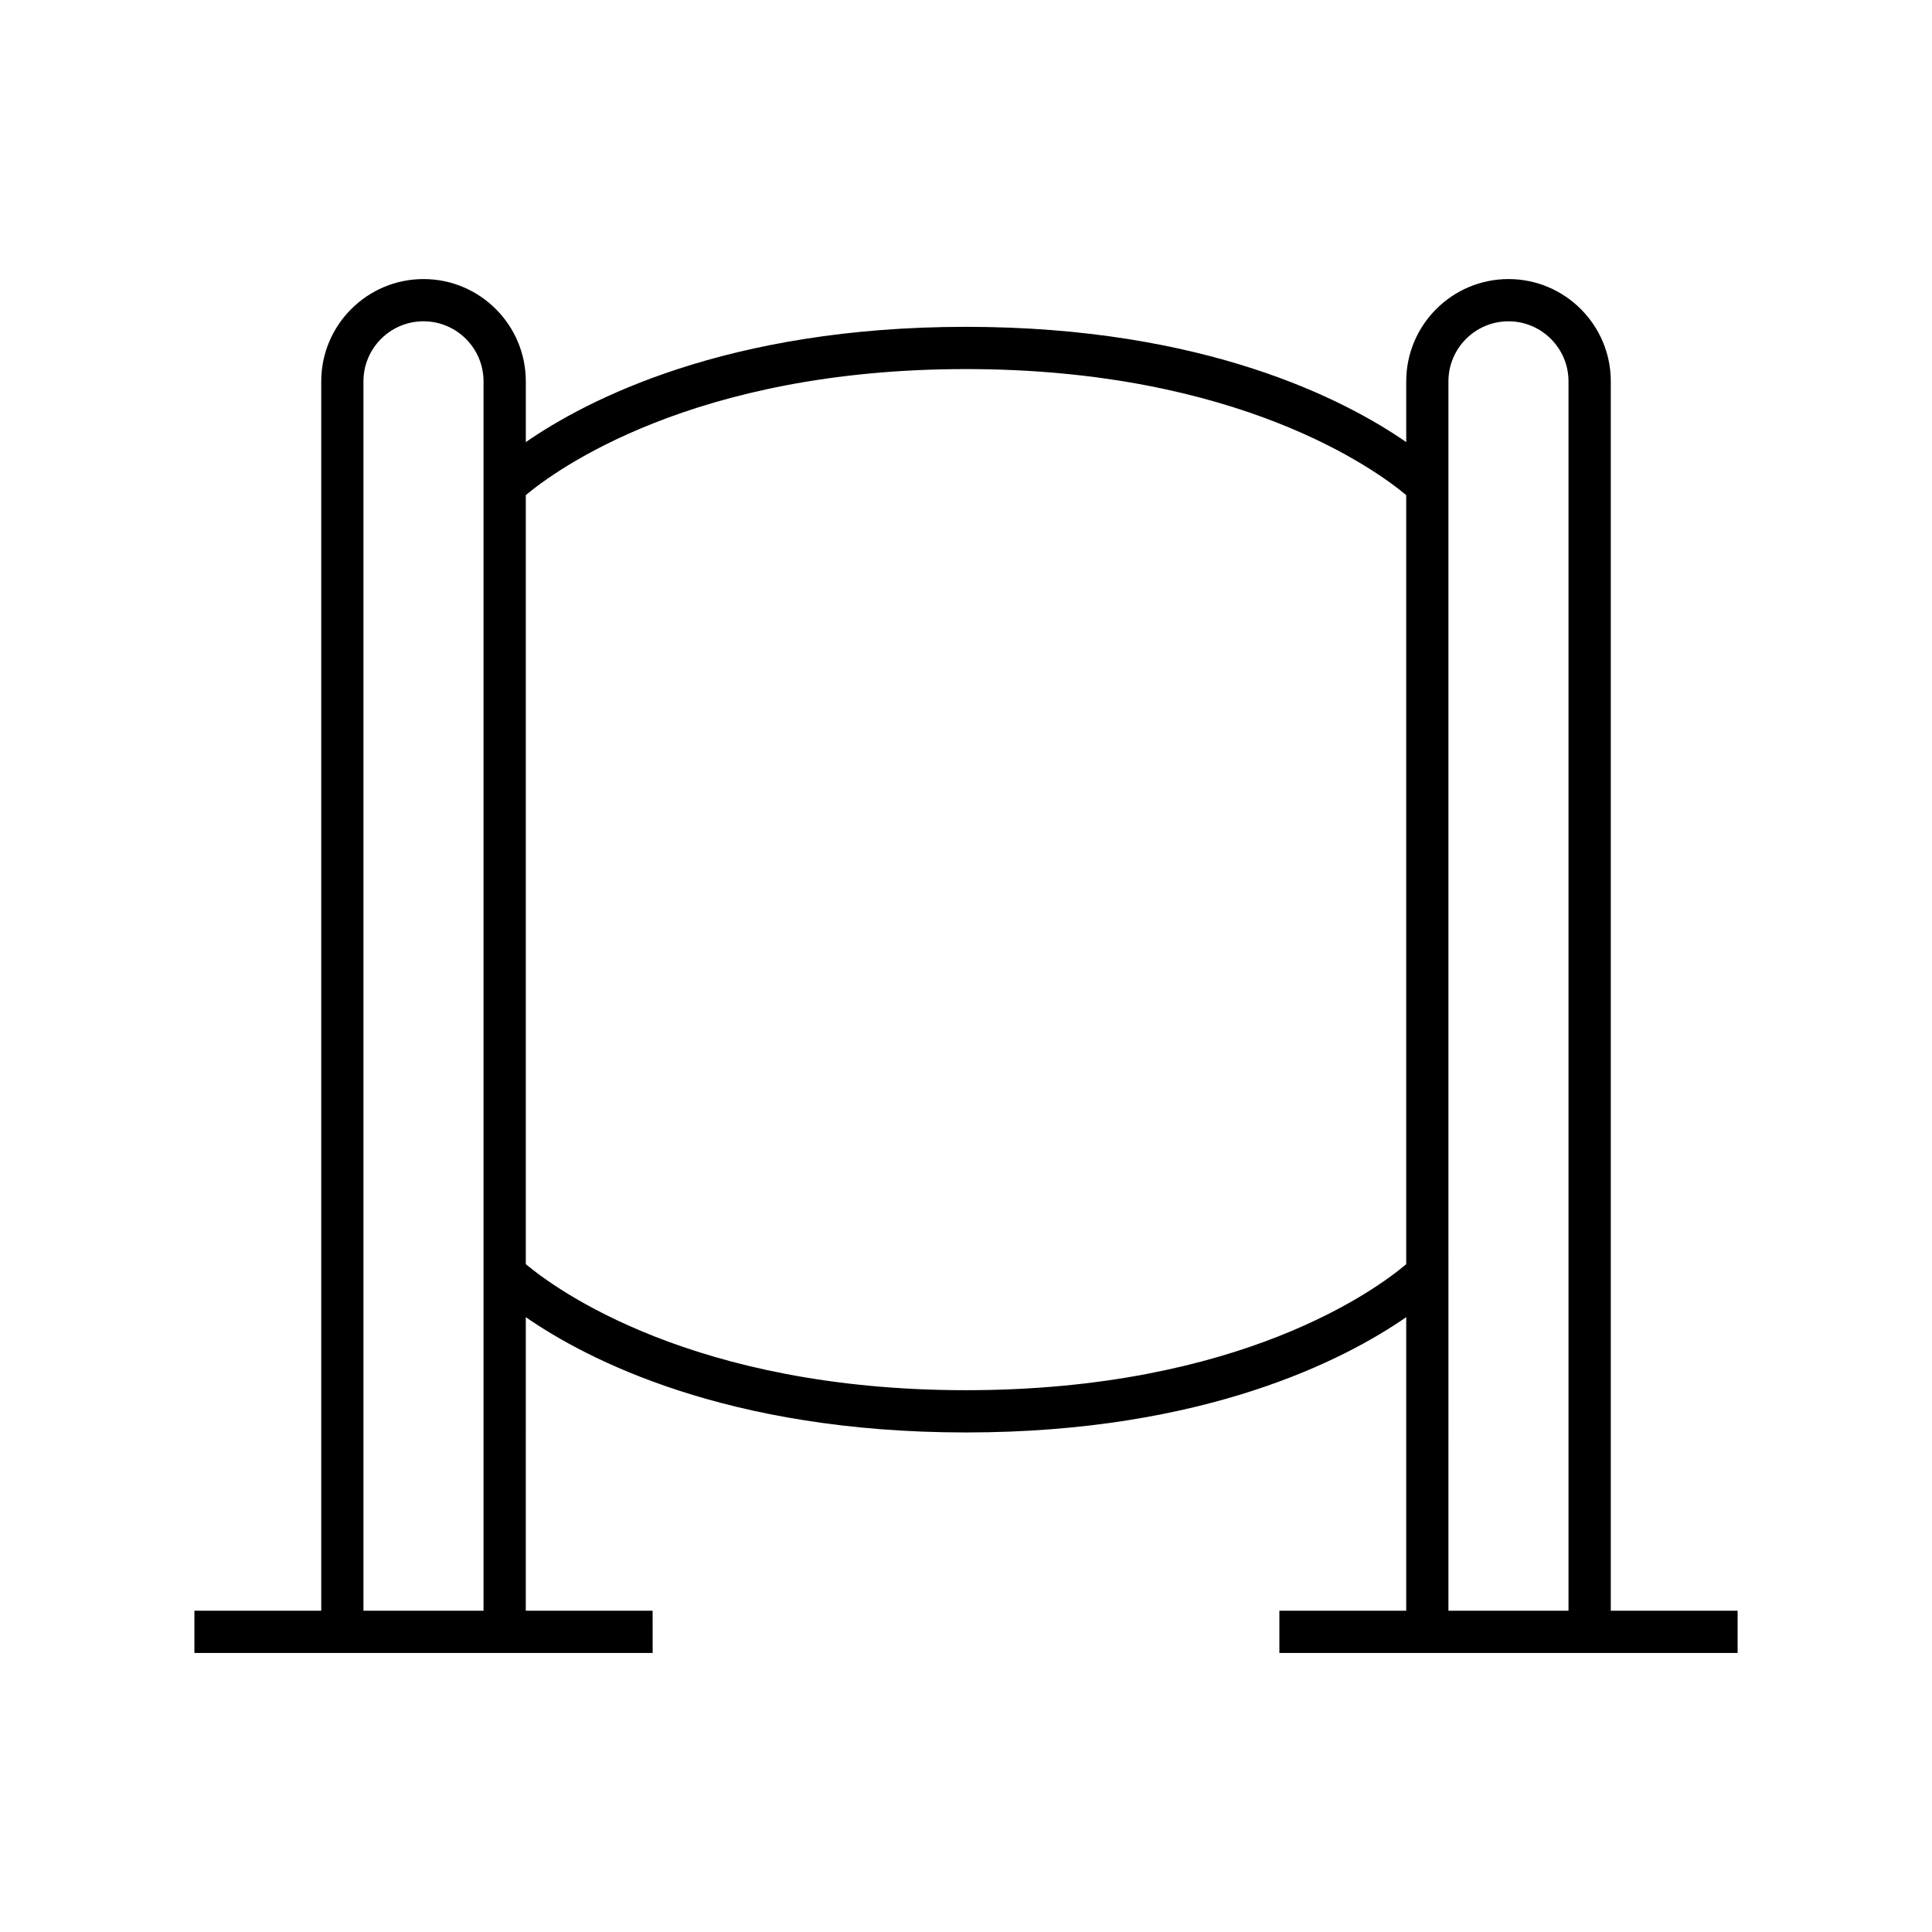 <?xml version="1.0" encoding="UTF-8"?>
<!-- Uploaded to: SVG Repo, www.svgrepo.com, Generator: SVG Repo Mixer Tools -->
<svg fill="#000000" width="800px" height="800px" version="1.1" viewBox="144 144 512 512" xmlns="http://www.w3.org/2000/svg">
 <path d="m316.95 570.86h-33.613l0.004-77.797c16.082 11.133 53.168 30.551 116.66 30.551s100.57-19.418 116.66-30.551v77.797h-33.613v11.195h121.44v-11.195h-33.613v-325.8c0-14.945-12.16-27.105-27.105-27.105s-27.105 12.16-27.105 27.105v16.105c-16.086-11.137-53.172-30.551-116.66-30.551s-100.57 19.418-116.66 30.551v-16.105c0-14.945-12.16-27.105-27.105-27.105-14.949 0-27.109 12.16-27.109 27.105v325.8h-33.613v11.195h121.44zm210.9-325.8c0-8.773 7.137-15.91 15.91-15.91 8.773 0 15.91 7.137 15.91 15.91v325.8h-31.82zm-244.51 30.156c7.801-6.543 44.25-33.406 116.66-33.406 72.438 0 108.89 26.887 116.66 33.406v203.81c-7.742 6.555-43.891 33.391-116.66 33.391-72.406 0-108.86-26.863-116.66-33.41zm-11.199 295.64h-31.824v-325.8c0-8.773 7.141-15.91 15.914-15.91s15.91 7.137 15.91 15.91z"/>
</svg>